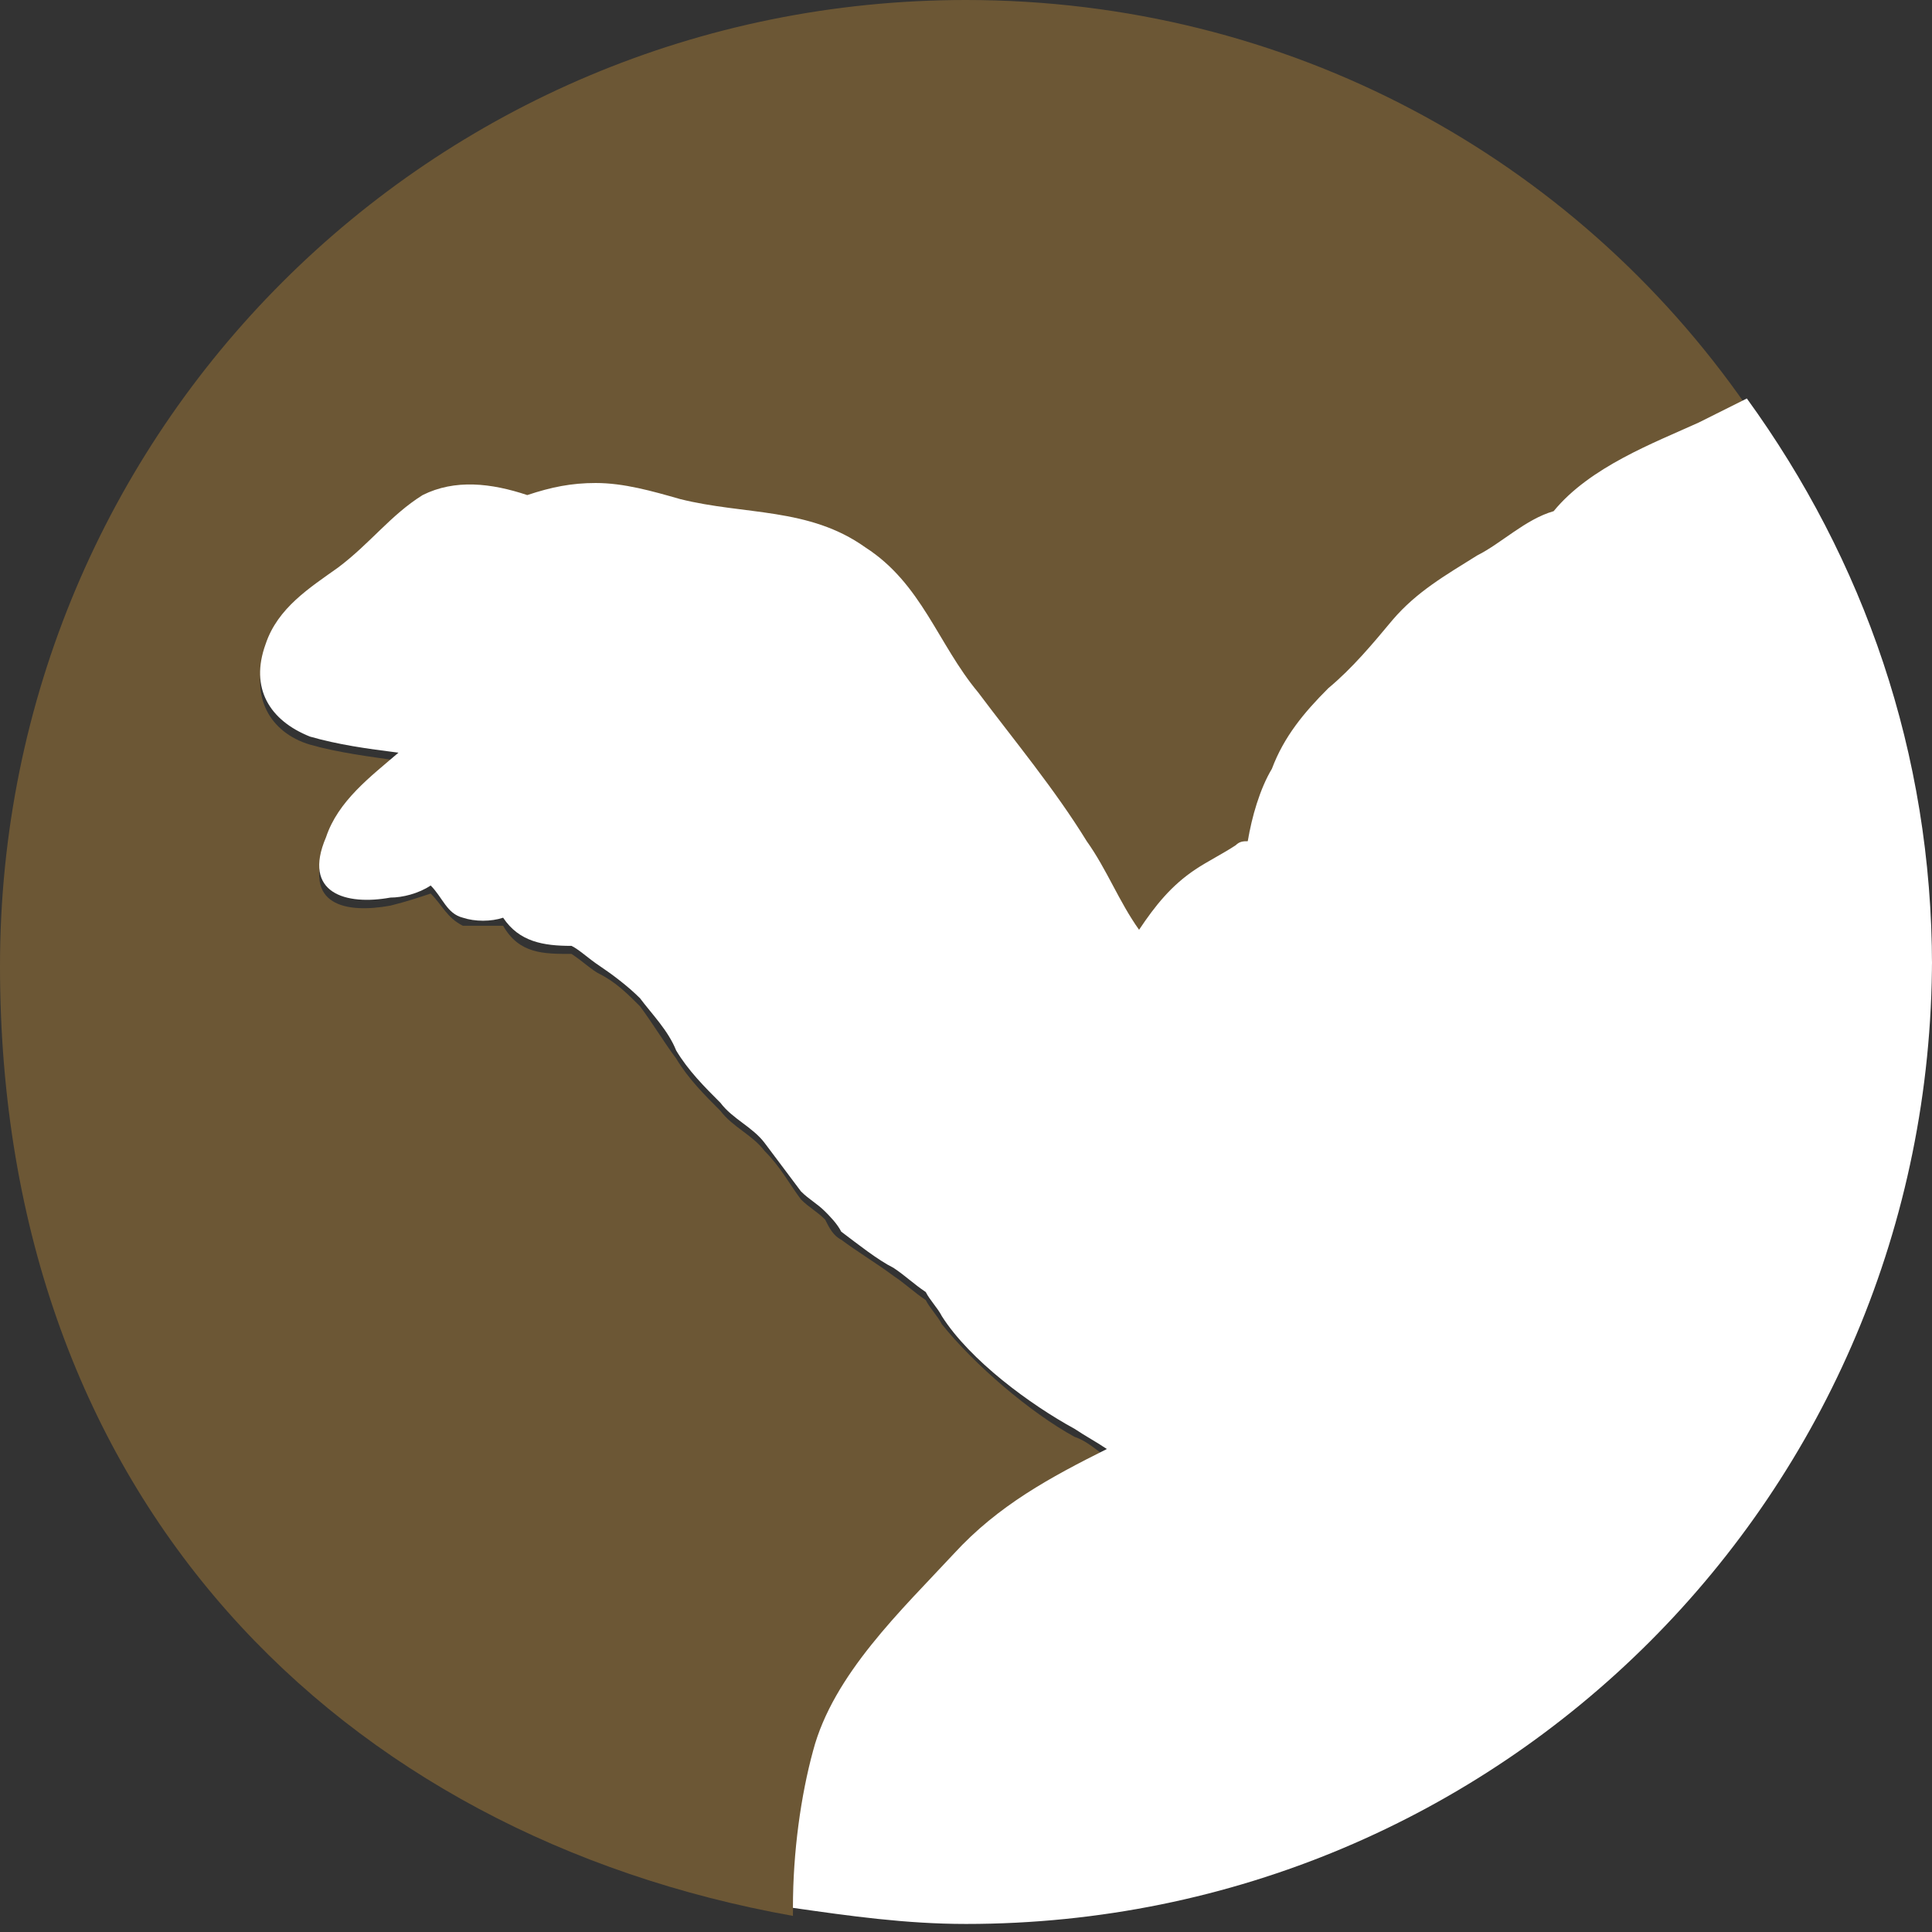 <?xml version="1.0" encoding="UTF-8"?>
<svg id="Layer_1" xmlns="http://www.w3.org/2000/svg" version="1.1" viewBox="0 0 48 48">
  <rect x="0" y="0" width="48" height="48" fill="#333333" stroke="none"/>
  <!-- Generator: Adobe Illustrator 29.3.1, SVG Export Plug-In . SVG Version: 2.1.0 Build 151)  -->
  <defs>
    <style>
      .st0 {
        fill: #6c5735;
      }

      .st1 {
        fill: #fff;
      }
    </style>
  </defs>
  <path class="st0" d="M23.7,38.8c1.1-1.2,2.5-1.9,3.8-2.6-.3-.2-.5-.4-.8-.5-1.1-.6-2.5-1.8-3.3-2.8-.1-.2-.3-.4-.4-.6-.3-.2-.5-.4-.8-.6-.4-.3-.9-.6-1.3-.9-.2-.1-.3-.3-.4-.5-.2-.2-.4-.3-.6-.5-.3-.4-.5-.8-.9-1.2-.3-.4-.8-.6-1.1-1-.4-.4-.8-.8-1.1-1.3-.3-.4-.6-.9-.9-1.3-.3-.3-.6-.6-1-.8-.2-.1-.4-.3-.7-.5-.7,0-1.3,0-1.7-.7-.4,0-.7,0-1,0-.4-.2-.5-.5-.8-.8-.3.1-.6.2-1,.3-1.1.2-2.2,0-1.6-1.5.3-.8,1.1-1.5,1.8-2.1-.7-.1-1.5-.2-2.2-.4-1-.3-1.5-1.2-1.1-2.3.3-.9,1.1-1.3,1.8-1.9.7-.5,1.3-1.3,2.1-1.8.9-.5,1.7-.4,2.6,0,.5-.2,1.1-.3,1.7-.3.7,0,1.4.2,2.1.4,1.6.4,3.2.3,4.6,1.2,1.3.9,1.8,2.4,2.8,3.6,1,1.2,1.9,2.4,2.7,3.7.5.7.8,1.5,1.3,2.2.4-.6.9-1.1,1.4-1.5.3-.2.7-.4,1-.6,0,0,.2,0,.3-.1,0-.6.3-1.3.6-1.8.4-.8.9-1.4,1.4-2,.5-.6,1.1-1.1,1.6-1.7.6-.7,1.3-1.1,2.1-1.6.5-.3,1.2-.9,1.9-1.1.8-1.1,2.4-1.7,3.6-2.2.4-.2.8-.4,1.2-.6C39.1,3.9,32,0,24,0,10.7,0,0,10.7,0,24s8.5,21.6,19.7,23.6c0-1.4.2-2.8.5-3.9.5-1.9,2.2-3.5,3.5-4.9Z"/>
  <path class="st1" d="M48,24c0-5.3-1.7-10.1-4.6-14.1-.4.2-.8.4-1.2.6-1.1.5-2.7,1.1-3.6,2.2-.7.2-1.3.8-1.9,1.1-.8.5-1.5.9-2.1,1.6-.5.6-1,1.2-1.6,1.7-.6.6-1.1,1.2-1.4,2-.3.5-.5,1.2-.6,1.8-.1,0-.2,0-.3.1-.3.2-.7.4-1,.6-.6.4-1,.9-1.4,1.5-.5-.7-.8-1.5-1.3-2.2-.8-1.3-1.8-2.5-2.7-3.7-1-1.2-1.4-2.7-2.8-3.6-1.4-1-3-.8-4.6-1.2-.7-.2-1.4-.4-2.1-.4-.6,0-1.1.1-1.7.3-.9-.3-1.8-.4-2.6,0-.8.5-1.3,1.2-2.1,1.8-.7.5-1.5,1-1.8,1.9-.4,1.1.1,1.9,1.1,2.3.7.2,1.4.3,2.2.4-.7.6-1.5,1.2-1.8,2.1-.6,1.4.5,1.7,1.6,1.5.3,0,.7-.1,1-.3.3.3.4.7.8.8.3.1.7.1,1,0,.4.6,1,.7,1.7.7.2.1.4.3.7.5.3.2.7.5,1,.8.3.4.7.8.9,1.3.3.5.7.9,1.1,1.3.3.4.8.6,1.1,1,.3.4.6.8.9,1.2.2.2.4.3.6.5.1.1.3.3.4.5.4.3.9.7,1.3.9.3.2.5.4.8.6.1.2.3.4.4.6.7,1.1,2.2,2.2,3.3,2.8.3.2.5.3.8.5-1.4.7-2.7,1.4-3.8,2.6-1.3,1.4-3,3-3.5,4.9-.3,1.1-.5,2.5-.5,3.9,1.4.2,2.8.4,4.3.4,13.3,0,24-10.7,24-24Z"/>
</svg>